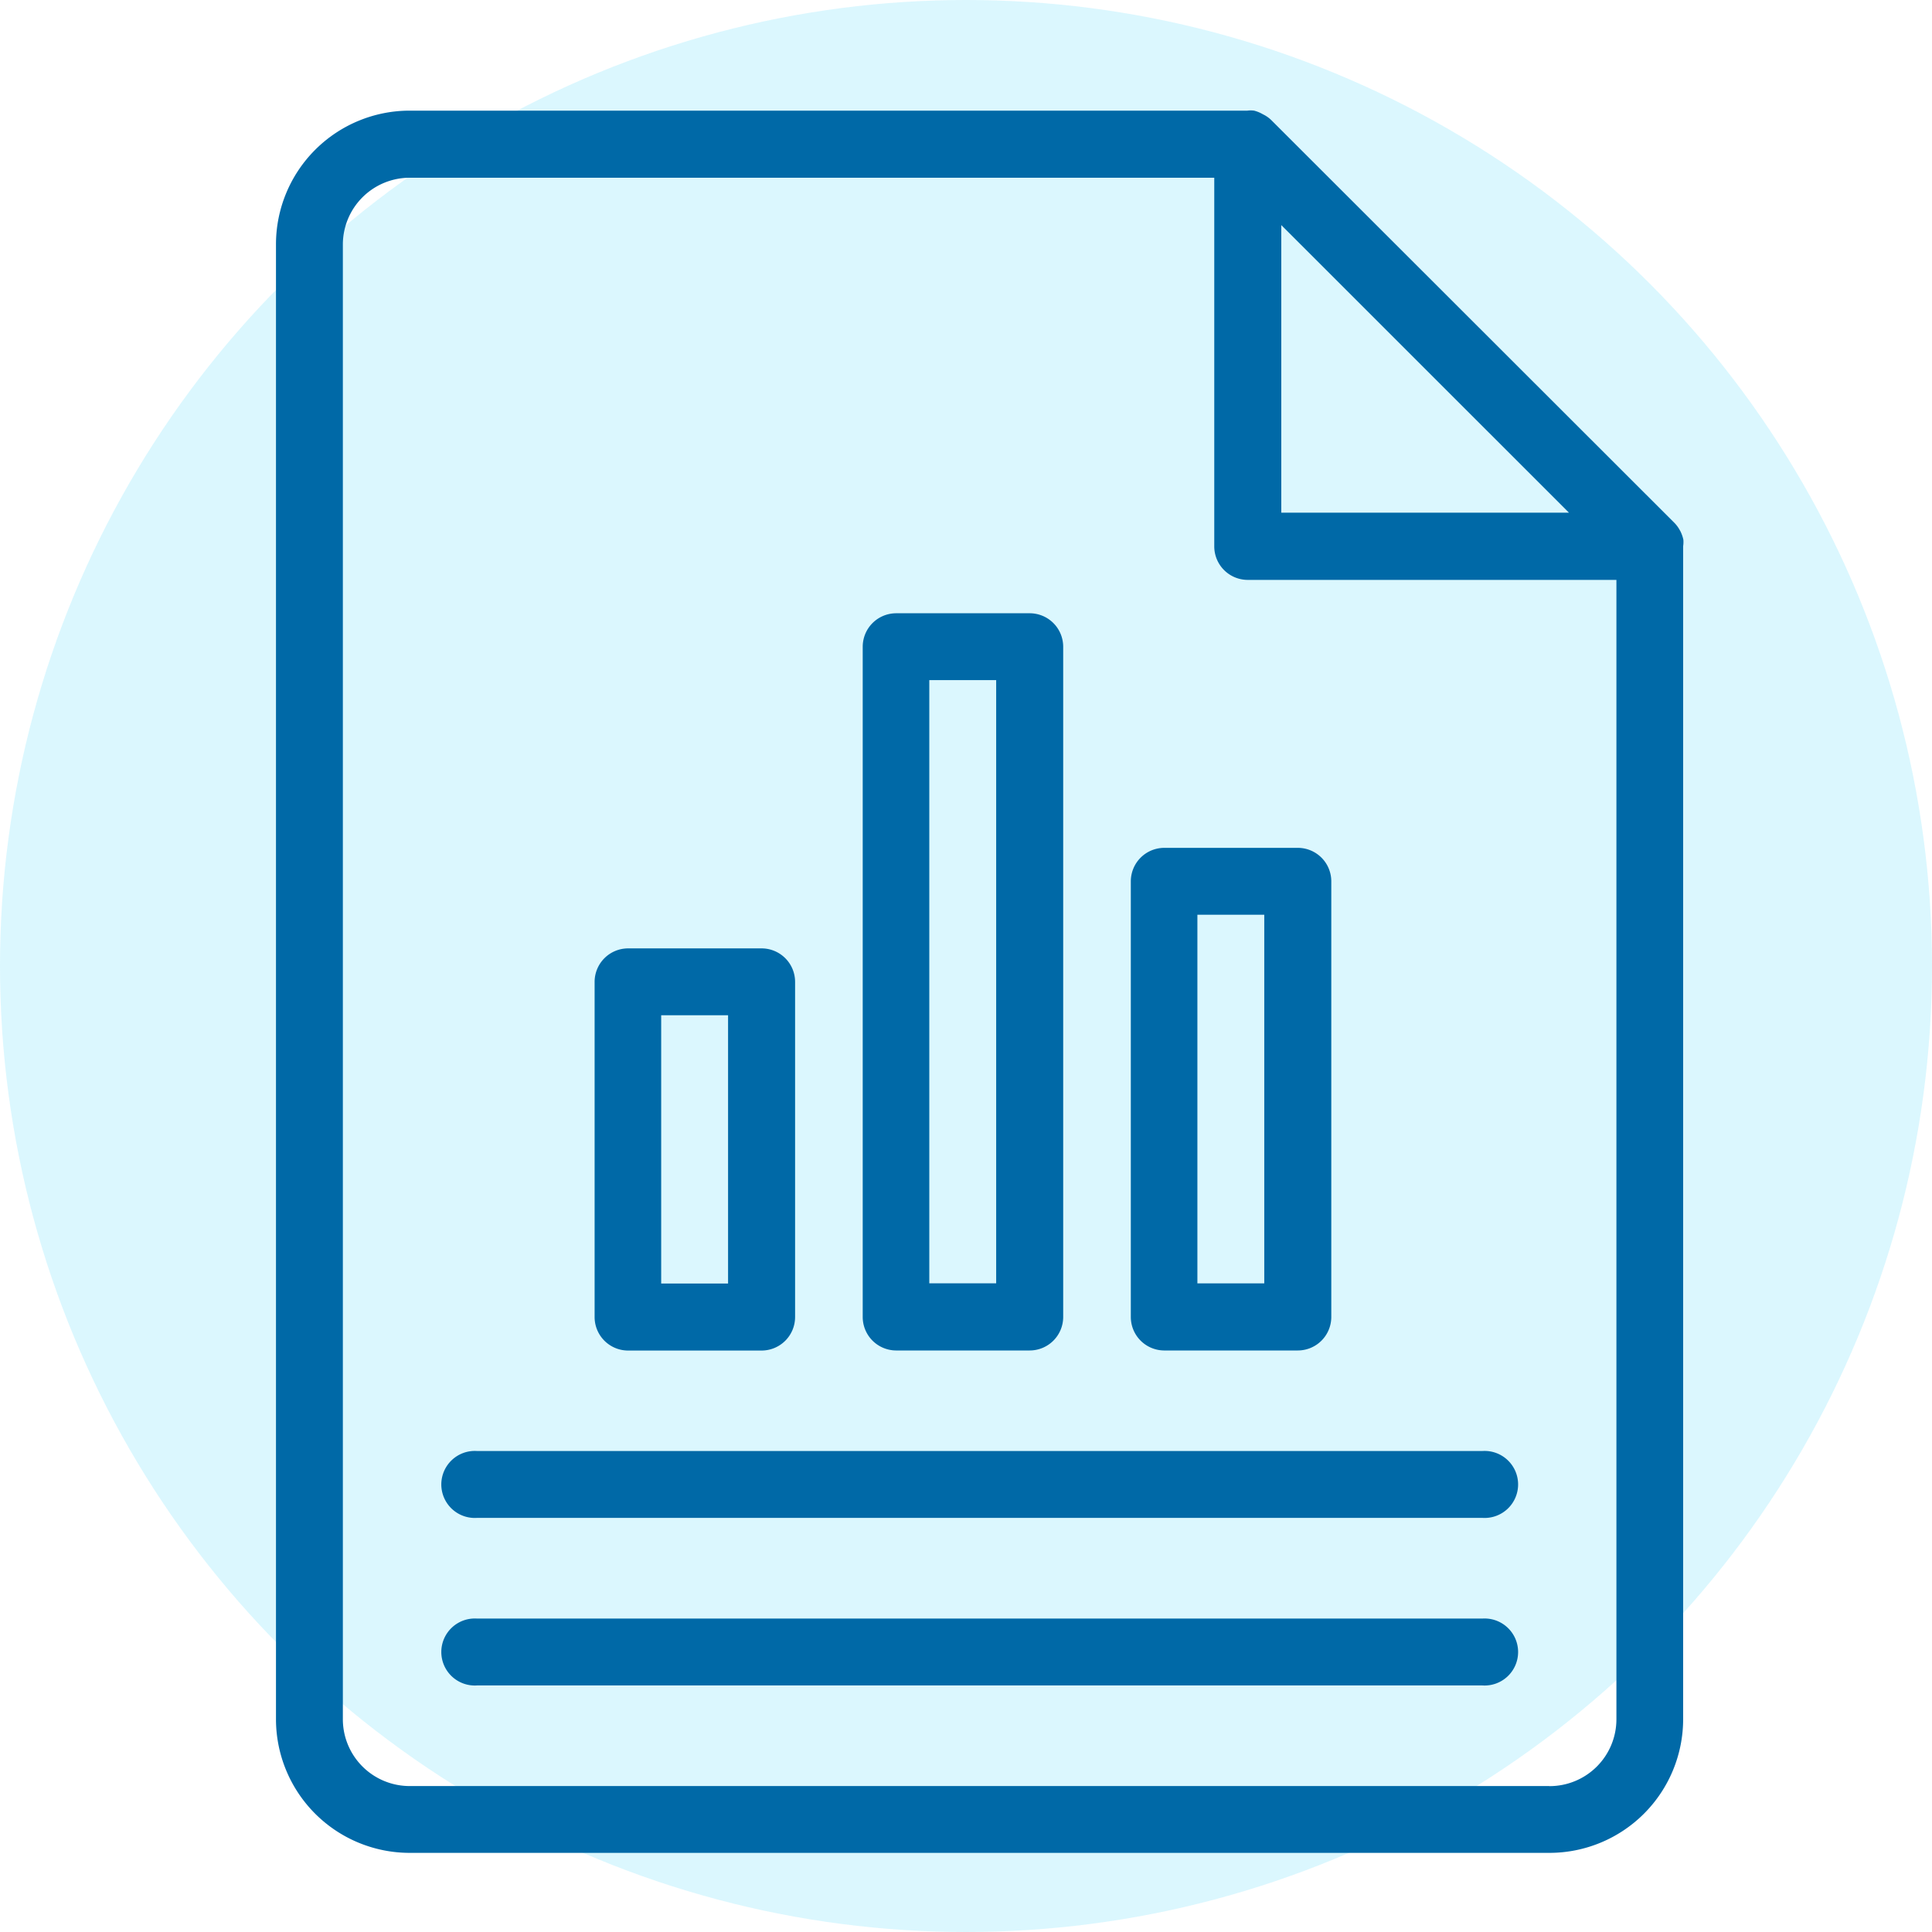 <svg xmlns="http://www.w3.org/2000/svg" width="26" height="26" viewBox="0 0 26 26">
  <g id="Grupo_2385" data-name="Grupo 2385" transform="translate(-86 -396)">
    <g id="Grupo_2235" data-name="Grupo 2235" transform="translate(86 396)">
      <circle id="Elipse_163" data-name="Elipse 163" cx="13" cy="13" r="13" fill="rgba(158,234,252,0.37)" opacity="0.997"/>
    </g>
    <g id="noun_report_3647175" transform="translate(89.714 397.486)">
      <g id="Grupo_2293" data-name="Grupo 2293" transform="translate(0 0)">
        <path id="Trazado_2186" data-name="Trazado 2186" d="M40.94,17.764h0a.494.494,0,0,0-.038-.11l-.014-.025a.422.422,0,0,0-.072-.095L35.4,12.123a.422.422,0,0,0-.095-.072l-.027-.014a.451.451,0,0,0-.115-.047h0a.338.338,0,0,0-.09,0H23.8a1.8,1.8,0,0,0-1.8,1.8V33.636a1.8,1.8,0,0,0,1.8,1.8H39.137a1.8,1.8,0,0,0,1.8-1.8V17.852A.388.388,0,0,0,40.94,17.764ZM39.4,17.4H35.529V13.53Zm-.264,17.137H23.8a.9.9,0,0,1-.9-.9V13.793a.9.9,0,0,1,.9-.9H34.627v4.961a.451.451,0,0,0,.451.451h4.961V33.636A.9.9,0,0,1,39.137,34.538Z" transform="translate(-22 -11.987)" fill="#0069a7"/>
        <path id="Trazado_2187" data-name="Trazado 2187" d="M41.451,67.412h1.8a.451.451,0,0,0,.451-.451v-4.51A.451.451,0,0,0,43.255,62h-1.8a.451.451,0,0,0-.451.451v4.51A.451.451,0,0,0,41.451,67.412ZM41.9,62.9h.9V66.51h-.9Z" transform="translate(-36.716 -50.723)" fill="#0069a7"/>
        <path id="Trazado_2188" data-name="Trazado 2188" d="M57.451,51.921h1.8a.451.451,0,0,0,.451-.451V42.451A.451.451,0,0,0,59.255,42h-1.8a.451.451,0,0,0-.451.451V51.47A.451.451,0,0,0,57.451,51.921ZM57.9,42.9h.9v8.117h-.9Z" transform="translate(-49.108 -35.233)" fill="#0069a7"/>
        <path id="Trazado_2189" data-name="Trazado 2189" d="M73.451,62.764h1.8a.451.451,0,0,0,.451-.451V56.451A.451.451,0,0,0,75.255,56h-1.8a.451.451,0,0,0-.451.451v5.862A.451.451,0,0,0,73.451,62.764ZM73.9,56.9h.9v4.961h-.9Z" transform="translate(-61.5 -46.076)" fill="#0069a7"/>
        <path id="Trazado_2190" data-name="Trazado 2190" d="M45.98,92H32.451a.451.451,0,1,0,0,.9H45.98a.451.451,0,1,0,0-.9Z" transform="translate(-29.745 -73.959)" fill="#0069a7"/>
        <path id="Trazado_2191" data-name="Trazado 2191" d="M45.98,102H32.451a.451.451,0,1,0,0,.9H45.98a.451.451,0,1,0,0-.9Z" transform="translate(-29.745 -81.704)" fill="#0069a7"/>
      </g>
    </g>
  </g>
</svg>
